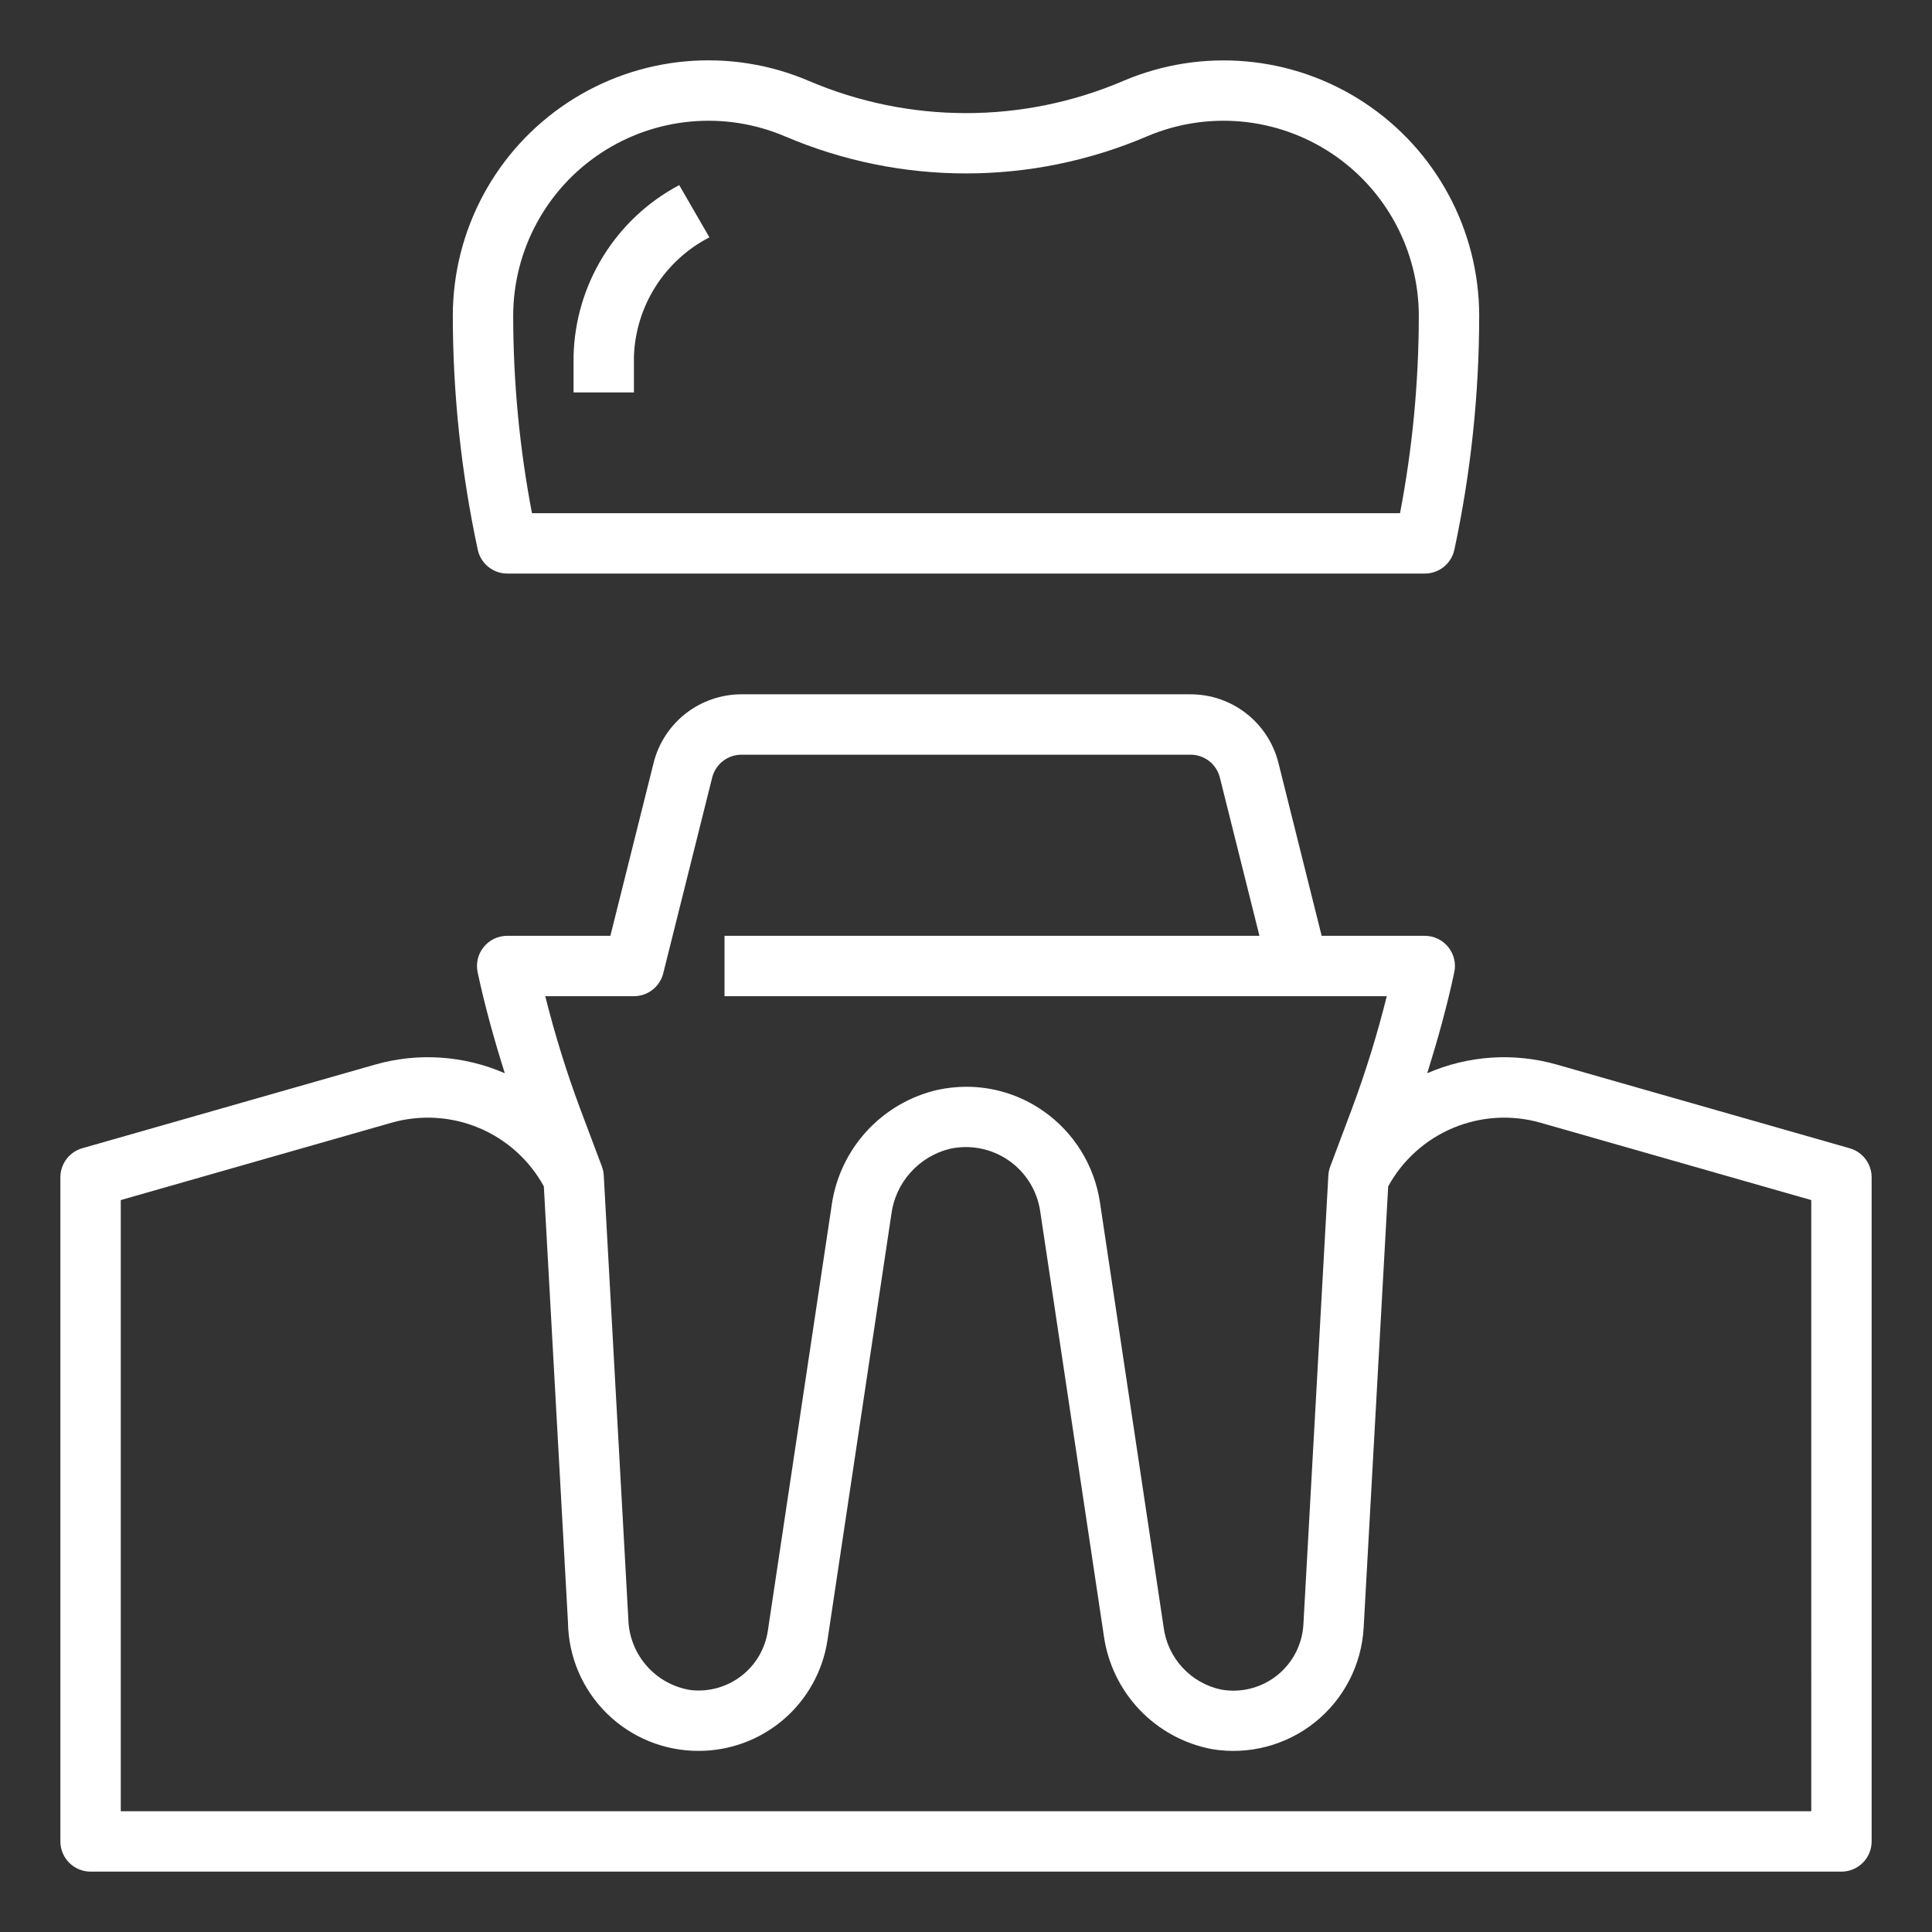 <?xml version="1.0" encoding="UTF-8"?>
<svg width="1200pt" height="1200pt" version="1.1" viewBox="0 0 1200 1200" xmlns="http://www.w3.org/2000/svg">
 <rect x="0" y="0" width="1200" height="1200" fill="#333333" stroke="none"/>
 <g fill="#fff">
  <path d="m1148.9 713.21-181.88-51.957v0.004c-26.648-7.617-55.121-5.727-80.531 5.344 6.375-20.457 12.207-41.25 16.781-62.664 1.188-5.527-0.18-11.293-3.727-15.695-3.543-4.402-8.883-6.973-14.535-6.992h-64.105l-26.852-107.42c-3.047-12.168-10.074-22.969-19.965-30.684-9.887-7.715-22.074-11.902-34.617-11.898h-278.92c-12.547-0.004-24.734 4.188-34.625 11.906-9.887 7.719-16.914 18.523-19.957 30.695l-26.852 107.4h-64.105c-5.664 0-11.027 2.559-14.59 6.965-3.559 4.406-4.938 10.184-3.746 15.723 4.574 21.395 10.406 42.227 16.875 62.68-25.441-11.082-53.941-12.98-80.625-5.359l-181.88 51.957v-0.004c-3.91 1.133-7.344 3.504-9.785 6.758s-3.758 7.215-3.754 11.281v412.5c0 4.973 1.977 9.742 5.492 13.258 3.516 3.516 8.285 5.492 13.258 5.492h1087.5c4.973 0 9.742-1.977 13.258-5.492 3.516-3.516 5.492-8.285 5.492-13.258v-412.5c0-4.078-1.328-8.043-3.785-11.301-2.453-3.254-5.906-5.621-9.828-6.738zm-755.14-94.461c4.184 0 8.246-1.402 11.539-3.977 3.297-2.574 5.637-6.18 6.648-10.234l30.395-121.57v-0.004c1.012-4.059 3.356-7.664 6.652-10.242 3.301-2.574 7.367-3.973 11.555-3.969h278.92c4.184-0.004 8.25 1.391 11.547 3.961 3.301 2.574 5.644 6.176 6.66 10.234l24.582 98.305h-332.25v37.5h411.34c-5.953 23.934-13.266 47.508-21.898 70.613l-13.258 35.289v-0.004c-0.664 1.809-1.047 3.703-1.141 5.625l-15.488 278.72c-0.699 12.391-6.648 23.891-16.355 31.621-9.703 7.731-22.246 10.953-34.477 8.863-9.332-1.926-17.824-6.727-24.285-13.73-6.461-7-10.566-15.852-11.734-25.309l-39.543-263.85c-3.469-22.797-16.117-43.184-35.008-56.418-14.066-9.898-30.855-15.195-48.055-15.168-5.887 0.031-11.754 0.66-17.512 1.875-17.066 3.875-32.539 12.871-44.352 25.781-11.809 12.91-19.398 29.121-21.742 46.461l-39.582 263.81c-1.66 11.137-7.57 21.195-16.496 28.062-8.926 6.863-20.164 10-31.355 8.746-10.59-1.641-20.273-6.941-27.359-14.984-7.09-8.039-11.133-18.309-11.434-29.023l-15.262-275.53c-0.094-1.922-0.48-3.816-1.145-5.625l-13.258-35.27h0.004c-8.641-23.082-15.965-46.641-21.938-70.555zm731.25 506.25h-1050v-379.61l168.28-48.074c17.902-5.082 37.004-3.938 54.172 3.25s31.387 19.988 40.328 36.312l15 270.94c0.32 21.285 9.016 41.586 24.203 56.504 15.188 14.914 35.641 23.246 56.93 23.184 19.406 0.02 38.172-6.938 52.875-19.605 14.699-12.668 24.355-30.199 27.203-49.395l39.582-263.91c1.188-9.754 5.324-18.91 11.855-26.25 6.527-7.34 15.141-12.516 24.688-14.832 12.59-2.711 25.734-0.098 36.328 7.223 10.594 7.316 17.688 18.691 19.605 31.422l39.543 263.77c2.402 17.297 10.176 33.402 22.219 46.047 12.043 12.645 27.75 21.191 44.906 24.438 22.723 3.797 45.988-2.254 63.977-16.648 17.988-14.391 29-35.762 30.281-58.766l15.242-274.12c8.945-16.316 23.168-29.117 40.332-36.305 17.168-7.184 36.266-8.336 54.168-3.258l168.28 48.074z"/>
  <path d="m697.5 50.344c-30.805 13.141-63.953 19.914-97.445 19.914-33.488 0-66.637-6.773-97.441-19.914-49.059-21.051-105.41-16.039-149.98 13.34-44.57 29.379-71.391 79.191-71.383 132.57 0.059 48.797 5.25 97.449 15.488 145.16 0.895 4.188 3.191 7.938 6.516 10.637 3.32 2.699 7.465 4.18 11.746 4.195h570c4.293 0 8.457-1.473 11.793-4.172 3.336-2.699 5.648-6.461 6.543-10.66 10.215-47.711 15.383-96.367 15.414-145.16-0.008-53.352-26.816-103.13-71.355-132.51-44.535-29.371-100.85-34.406-149.89-13.406zm183.75 145.91c-0.043 41.105-3.945 82.117-11.664 122.49h-539.17c-7.719-40.375-11.621-81.387-11.664-122.49 0.02-40.762 20.504-78.785 54.531-101.22s77.047-26.285 114.52-10.246c35.469 15.133 73.637 22.934 112.2 22.934s76.73-7.801 112.2-22.934c37.473-16.039 80.492-12.191 114.52 10.246s54.512 60.461 54.531 101.22z"/>
  <path d="m356.25 221.34v22.406h37.5v-22.5c0.551-15.359 5.188-30.293 13.426-43.27 8.238-12.973 19.785-23.516 33.449-30.551l-18.75-32.453c-19.414 10.285-35.73 25.566-47.27 44.266-11.535 18.695-17.871 40.137-18.355 62.102z"/>
 </g>
</svg>
